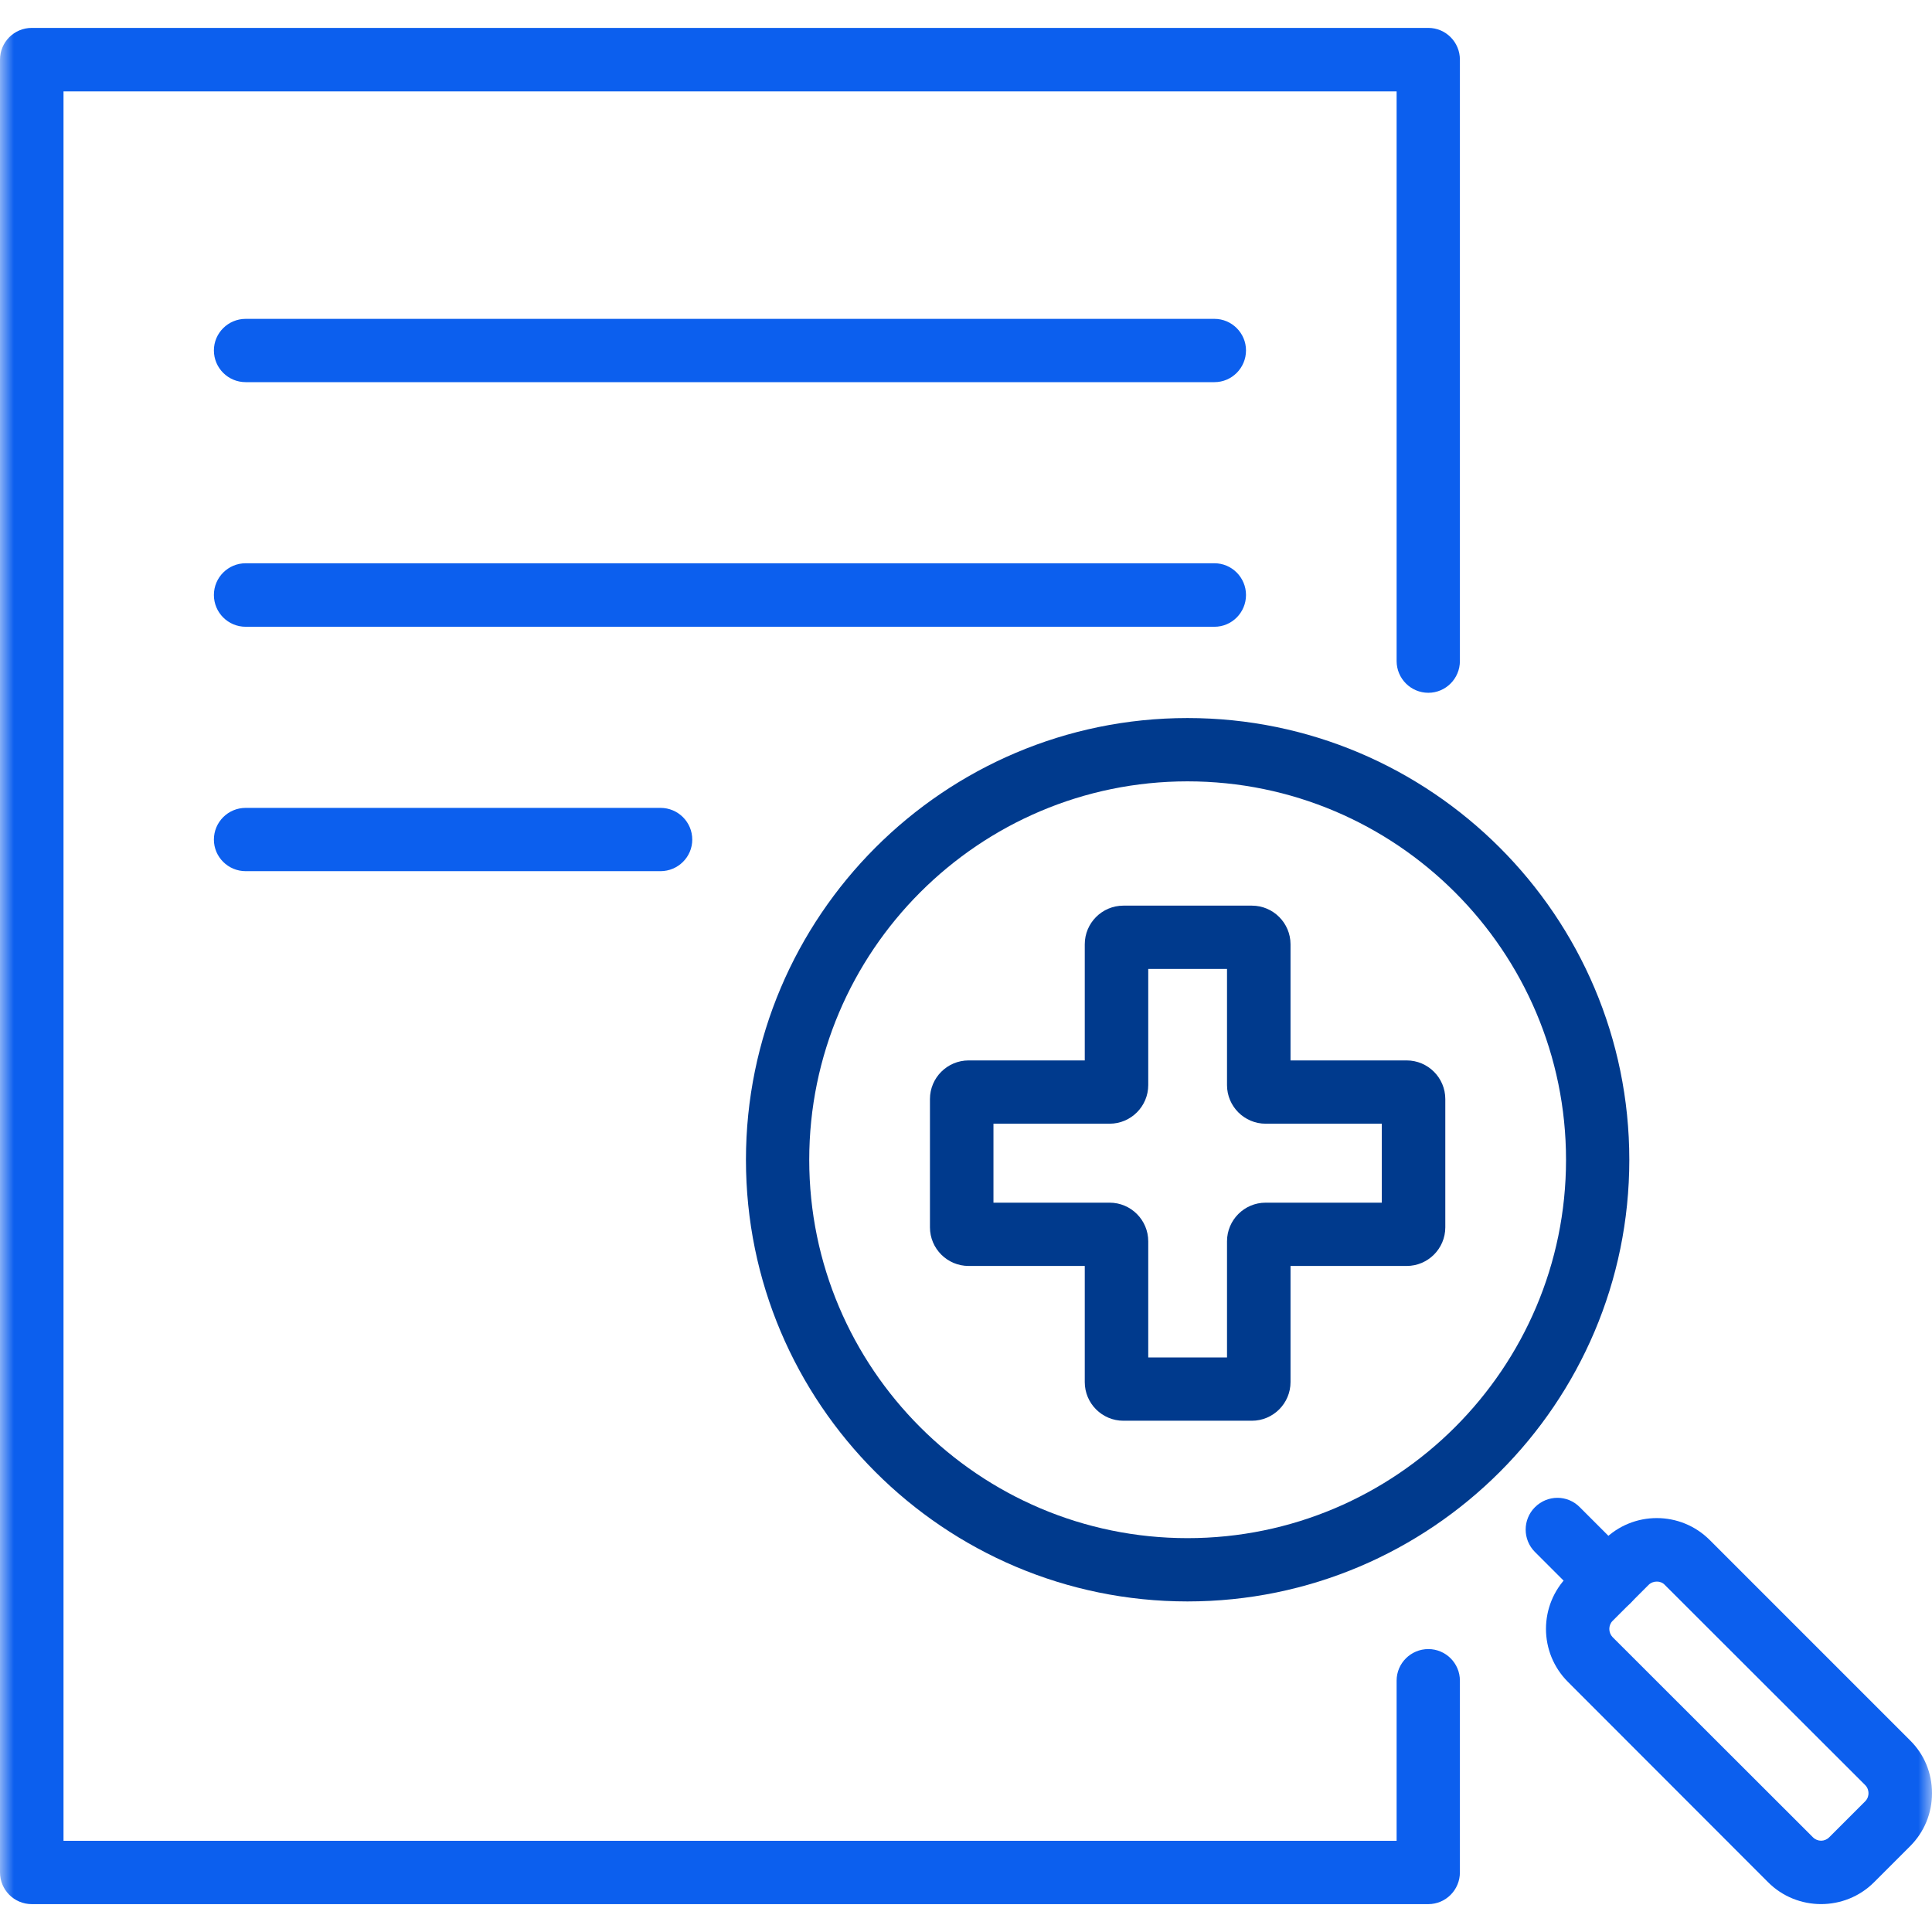 <?xml version="1.0" encoding="UTF-8"?>
<svg xmlns="http://www.w3.org/2000/svg" width="70" height="70" viewBox="0 0 70 70" fill="none">
  <g clip-path="url(#clip0_337_5551)">
    <mask id="mask0_337_5551" style="mask-type:luminance" maskUnits="userSpaceOnUse" x="0" y="0" width="70" height="70">
      <path d="M70 0H0V70H70V0Z" fill="white"></path>
    </mask>
    <g mask="url(#mask0_337_5551)">
      <path d="M43.026 28.31C35.473 28.31 29.32 34.462 29.32 42.023C29.32 49.577 35.473 55.73 43.026 55.73C50.587 55.73 56.74 49.577 56.74 42.023C56.74 34.462 50.587 28.31 43.026 28.31ZM43.026 58.023C34.202 58.023 27.027 50.848 27.027 42.023C27.027 33.199 34.202 26.016 43.026 26.016C51.851 26.016 59.033 33.199 59.033 42.023C59.033 50.848 51.851 58.023 43.026 58.023Z" fill="#003A8D"></path>
      <path d="M58.269 58.409C57.974 58.409 57.679 58.296 57.459 58.076L55.613 56.23C55.166 55.783 55.166 55.056 55.613 54.61C56.067 54.155 56.793 54.155 57.24 54.61L59.079 56.449C59.533 56.895 59.533 57.622 59.079 58.076C58.859 58.296 58.564 58.409 58.269 58.409Z" fill="#0C5FEE"></path>
      <path d="M60.032 57.304C59.919 57.304 59.813 57.342 59.73 57.425L58.428 58.727C58.269 58.886 58.269 59.151 58.428 59.317L65.686 66.568C65.853 66.734 66.11 66.734 66.276 66.568L67.578 65.266C67.684 65.16 67.699 65.039 67.699 64.971C67.699 64.91 67.684 64.781 67.578 64.676L60.32 57.425C60.244 57.342 60.139 57.304 60.032 57.304ZM65.981 68.989C65.285 68.989 64.588 68.725 64.059 68.195L56.808 60.937C55.749 59.877 55.749 58.159 56.808 57.1L58.11 55.798C59.169 54.738 60.888 54.738 61.947 55.798L69.205 63.056C69.72 63.563 70 64.244 70 64.971C70 65.697 69.72 66.379 69.205 66.893L67.903 68.195C67.374 68.725 66.677 68.989 65.981 68.989Z" fill="#0C5FEE"></path>
      <path d="M41.603 49.183H44.457V44.975C44.457 44.203 45.085 43.575 45.857 43.575H50.065V40.714H45.857C45.085 40.714 44.457 40.086 44.457 39.314V35.106H41.603V39.314C41.603 40.086 40.975 40.714 40.203 40.714H35.995V43.575H40.203C40.975 43.575 41.603 44.203 41.603 44.975V49.183ZM45.358 51.476H40.703C39.931 51.476 39.303 50.848 39.303 50.076V45.868H35.095C34.323 45.868 33.694 45.24 33.694 44.468V39.821C33.694 39.049 34.323 38.421 35.095 38.421H39.303V34.213C39.303 33.441 39.931 32.813 40.703 32.813H45.358C46.129 32.813 46.758 33.441 46.758 34.213V38.421H50.966C51.737 38.421 52.366 39.049 52.366 39.821V44.468C52.366 45.24 51.737 45.868 50.966 45.868H46.758V50.076C46.758 50.848 46.129 51.476 45.358 51.476Z" fill="#003A8D"></path>
      <path d="M51.752 68.99H1.15C0.515 68.99 0 68.475 0 67.839V2.161C0 1.525 0.515 1.011 1.15 1.011H51.752C52.381 1.011 52.895 1.525 52.895 2.161V23.95C52.895 24.586 52.381 25.101 51.752 25.101C51.117 25.101 50.602 24.586 50.602 23.95V3.311H2.301V66.696H50.602V60.892C50.602 60.263 51.117 59.749 51.752 59.749C52.381 59.749 52.895 60.263 52.895 60.892V67.839C52.895 68.475 52.381 68.99 51.752 68.99Z" fill="#0C5FEE"></path>
      <path d="M44.002 13.846H8.901C8.265 13.846 7.75 13.332 7.75 12.696C7.75 12.068 8.265 11.553 8.901 11.553H44.002C44.631 11.553 45.145 12.068 45.145 12.696C45.145 13.332 44.631 13.846 44.002 13.846Z" fill="#0C5FEE"></path>
      <path d="M44.002 22.709H8.901C8.265 22.709 7.75 22.194 7.75 21.558C7.75 20.923 8.265 20.408 8.901 20.408H44.002C44.631 20.408 45.145 20.923 45.145 21.558C45.145 22.194 44.631 22.709 44.002 22.709Z" fill="#0C5FEE"></path>
      <path d="M23.931 31.564H8.901C8.265 31.564 7.75 31.049 7.75 30.421C7.75 29.785 8.265 29.271 8.901 29.271H23.931C24.567 29.271 25.082 29.785 25.082 30.421C25.082 31.049 24.567 31.564 23.931 31.564Z" fill="#0C5FEE"></path>
    </g>
  </g>
  <defs>
    <clipPath id="clip0_337_5551">
      <rect width="70" height="70" fill="white"></rect>
    </clipPath>
  </defs>
</svg>
